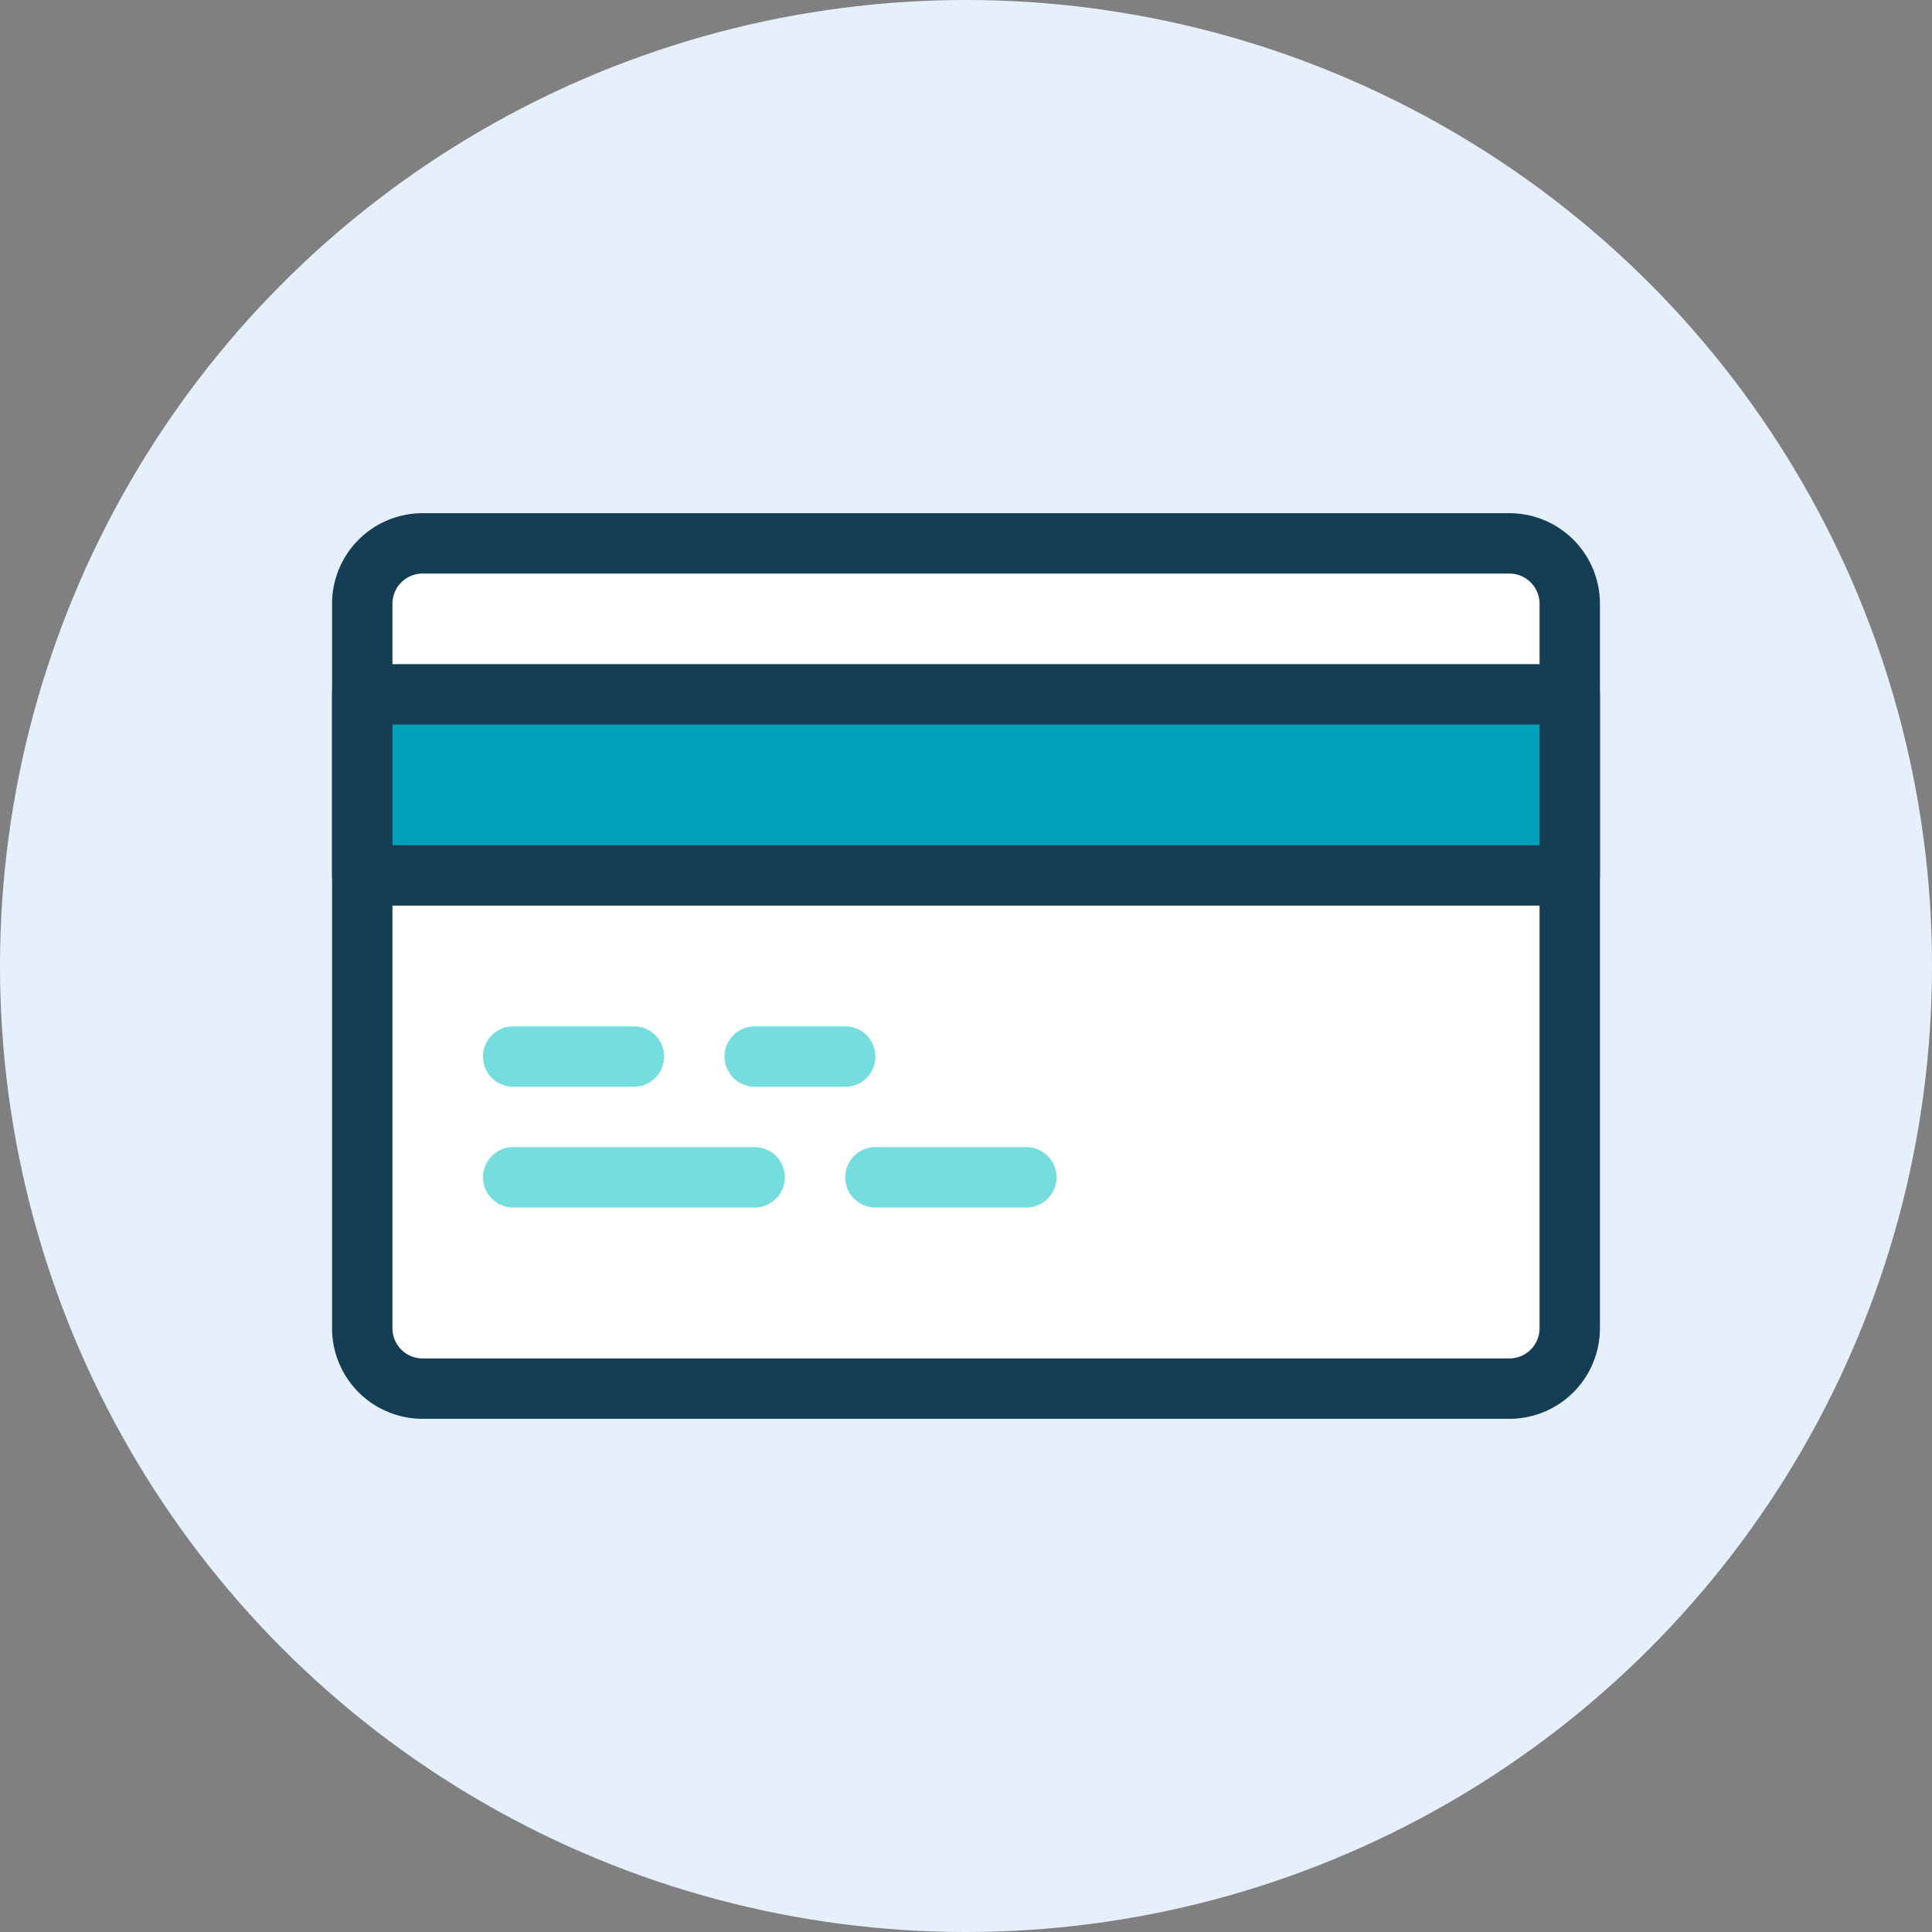 <?xml version="1.0" encoding="UTF-8"?> <svg xmlns="http://www.w3.org/2000/svg" viewBox="0 0 64 64"><rect x="0" y="0" width="64" height="64" fill="#808080" stroke="none"/><defs><style>.cls-1{fill:#e6f0fc;}.cls-2{fill:#153d53;}.cls-3{fill:#fff;}.cls-4{fill:#00a0b9;}.cls-5{fill:#75dddd;}</style></defs><title>manage accounting and integrate payments</title><g id="Layer_2" data-name="Layer 2"><circle class="cls-1" cx="32" cy="32" r="32"></circle><path class="cls-2" d="M14,17H50a3,3,0,0,1,3,3V44a3,3,0,0,1-3,3H14a3,3,0,0,1-3-3V20A3,3,0,0,1,14,17Z"></path><path class="cls-3" d="M14,19a1,1,0,0,0-1,1V44a1,1,0,0,0,1,1H50a1,1,0,0,0,1-1V20a1,1,0,0,0-1-1Z"></path><path class="cls-2" d="M11,23a1,1,0,0,1,1-1H52a1,1,0,0,1,1,1v6a1,1,0,0,1-1,1H12a1,1,0,0,1-1-1Z"></path><polygon class="cls-4" points="13 24 13 28 51 28 51 24 13 24"></polygon><path class="cls-5" d="M17,38h8a1,1,0,0,1,1,1h0a1,1,0,0,1-1,1H17a1,1,0,0,1-1-1h0A1,1,0,0,1,17,38Z"></path><path class="cls-5" d="M29,38h5a1,1,0,0,1,1,1h0a1,1,0,0,1-1,1H29a1,1,0,0,1-1-1h0A1,1,0,0,1,29,38Z"></path><path class="cls-5" d="M17,34h4a1,1,0,0,1,1,1h0a1,1,0,0,1-1,1H17a1,1,0,0,1-1-1h0A1,1,0,0,1,17,34Z"></path><path class="cls-5" d="M25,34h3a1,1,0,0,1,1,1h0a1,1,0,0,1-1,1H25a1,1,0,0,1-1-1h0A1,1,0,0,1,25,34Z"></path></g></svg> 